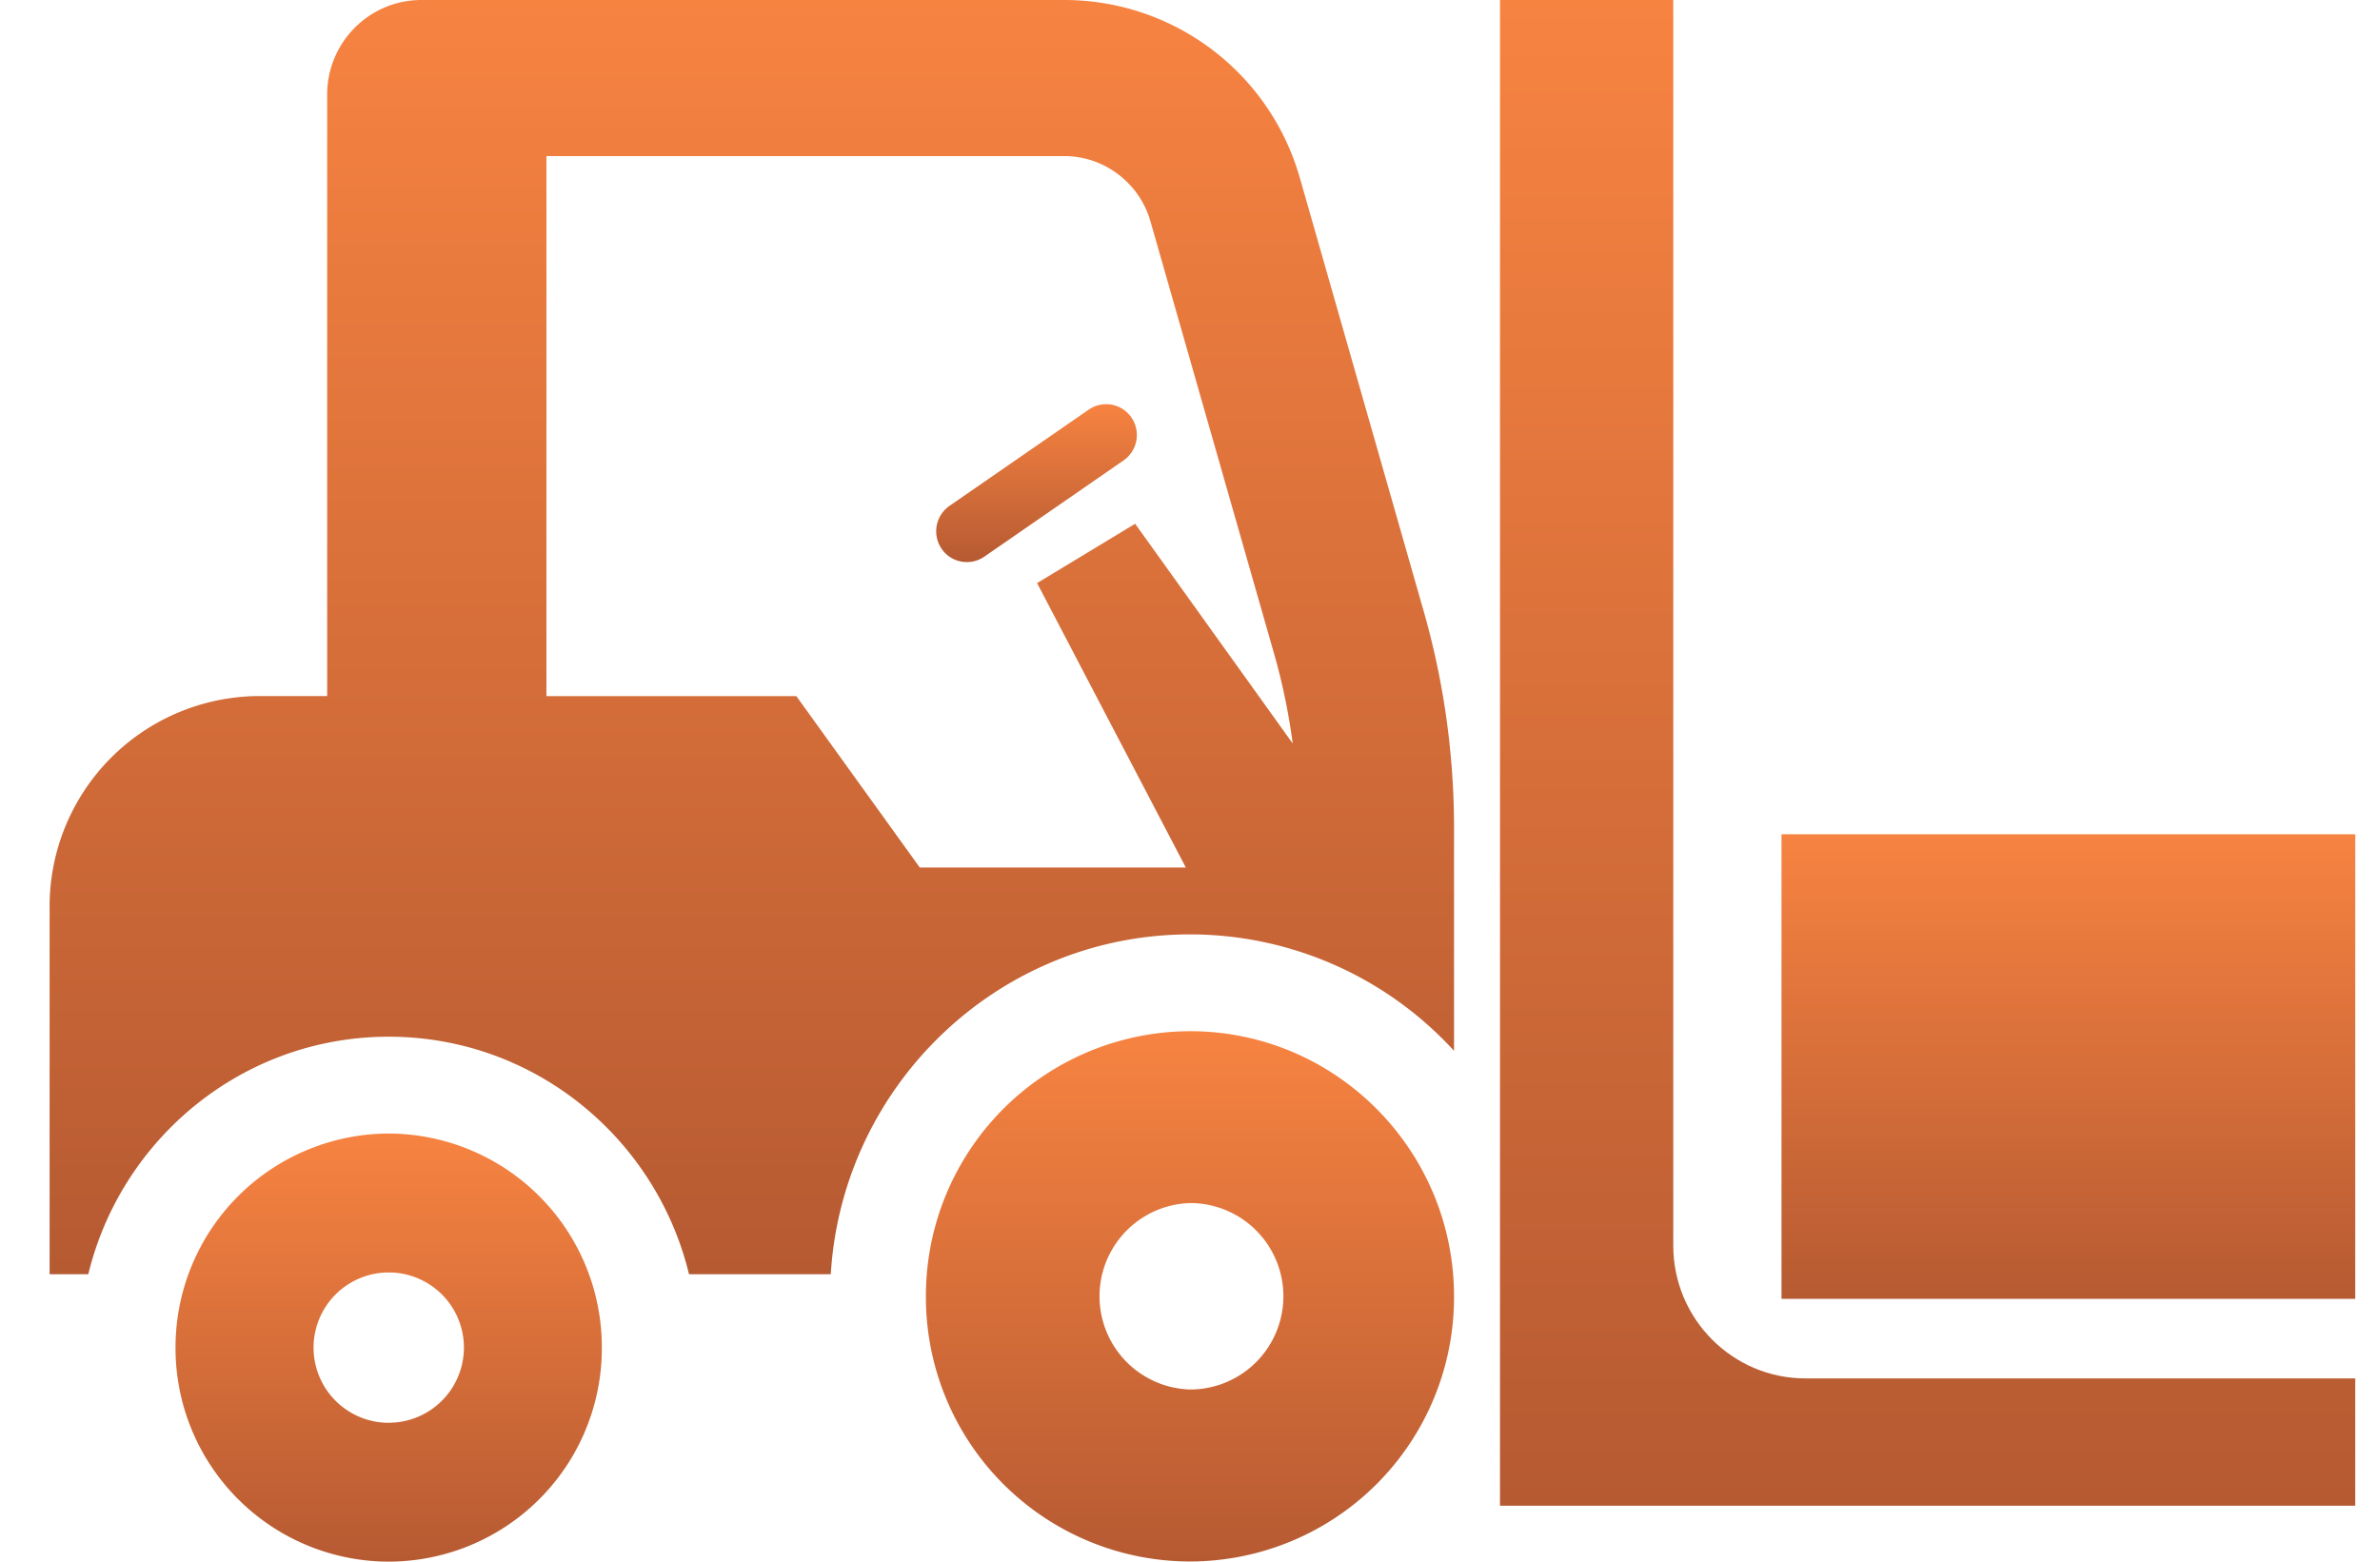 <svg width="32" height="21" fill="none" xmlns="http://www.w3.org/2000/svg"><g clip-path="url(#a)"><path d="M5.227 15.243a2.875 2.875 0 0 0-2.867 2.88A2.871 2.871 0 0 0 5.227 21a2.87 2.87 0 0 0 2.865-2.877 2.874 2.874 0 0 0-2.865-2.88Zm0 3.89a1.01 1.01 0 0 1 0-2.022 1.01 1.01 0 0 1 0 2.021Z" fill="url(#b)"/><path d="M17.477 2.393A3.292 3.292 0 0 0 14.312 0H5.666c-.7 0-1.267.57-1.267 1.272V9.36h-.91a2.827 2.827 0 0 0-2.822 2.833v4.942h.52c.444-1.83 2.083-3.194 4.04-3.194 1.957 0 3.594 1.365 4.037 3.194h1.906c.155-2.547 2.26-4.57 4.832-4.57a4.81 4.81 0 0 1 3.548 1.566v-2.998c0-.988-.138-1.973-.41-2.921l-1.663-5.82Zm-2.211 4.648-1.322.8 2 3.825h-3.577l-1.66-2.305h-3.36V2.099h6.965c.532 0 1.007.36 1.155.873l1.664 5.82c.113.396.196.797.25 1.206L15.26 7.04h.005Z" fill="url(#c)"/><path d="M16.002 13.867a3.56 3.56 0 0 0-3.553 3.568 3.555 3.555 0 0 0 3.553 3.563 3.554 3.554 0 0 0 3.548-3.563c0-1.968-1.589-3.568-3.548-3.568Zm0 4.818a1.254 1.254 0 0 1 0-2.507 1.253 1.253 0 0 1 0 2.507Z" fill="url(#d)"/><path d="M22.498 16.751V0h-2.33v20.248h11.499v-1.712h-7.392c-.98 0-1.777-.8-1.777-1.785Z" fill="url(#e)"/><path d="m14.639 5.508-1.872 1.294a.416.416 0 0 0-.107.577c.128.19.387.235.574.107l1.872-1.294a.416.416 0 0 0 .107-.577.412.412 0 0 0-.574-.107Z" fill="url(#f)"/><path d="M31.667 11.219h-7.714v6.247h7.714V11.22Z" fill="url(#g)"/></g><defs><linearGradient id="b" x1="5.226" y1="15.243" x2="5.226" y2="21" gradientUnits="userSpaceOnUse"><stop stop-color="#F78341"/><stop offset="1" stop-color="#B65A32"/></linearGradient><linearGradient id="c" x1="10.108" y1="0" x2="10.108" y2="17.136" gradientUnits="userSpaceOnUse"><stop stop-color="#F78341"/><stop offset="1" stop-color="#B65A32"/></linearGradient><linearGradient id="d" x1="16" y1="13.867" x2="16" y2="20.998" gradientUnits="userSpaceOnUse"><stop stop-color="#F78341"/><stop offset="1" stop-color="#B65A32"/></linearGradient><linearGradient id="e" x1="25.917" y1="0" x2="25.917" y2="20.248" gradientUnits="userSpaceOnUse"><stop stop-color="#F78341"/><stop offset="1" stop-color="#B65A32"/></linearGradient><linearGradient id="f" x1="13.936" y1="5.436" x2="13.936" y2="7.558" gradientUnits="userSpaceOnUse"><stop stop-color="#F78341"/><stop offset="1" stop-color="#B65A32"/></linearGradient><linearGradient id="g" x1="27.81" y1="11.219" x2="27.81" y2="17.466" gradientUnits="userSpaceOnUse"><stop stop-color="#F78341"/><stop offset="1" stop-color="#B65A32"/></linearGradient><clipPath id="a"><path fill="#fff" transform="translate(.667)" d="M0 0h31v21H0z"/></clipPath></defs></svg>